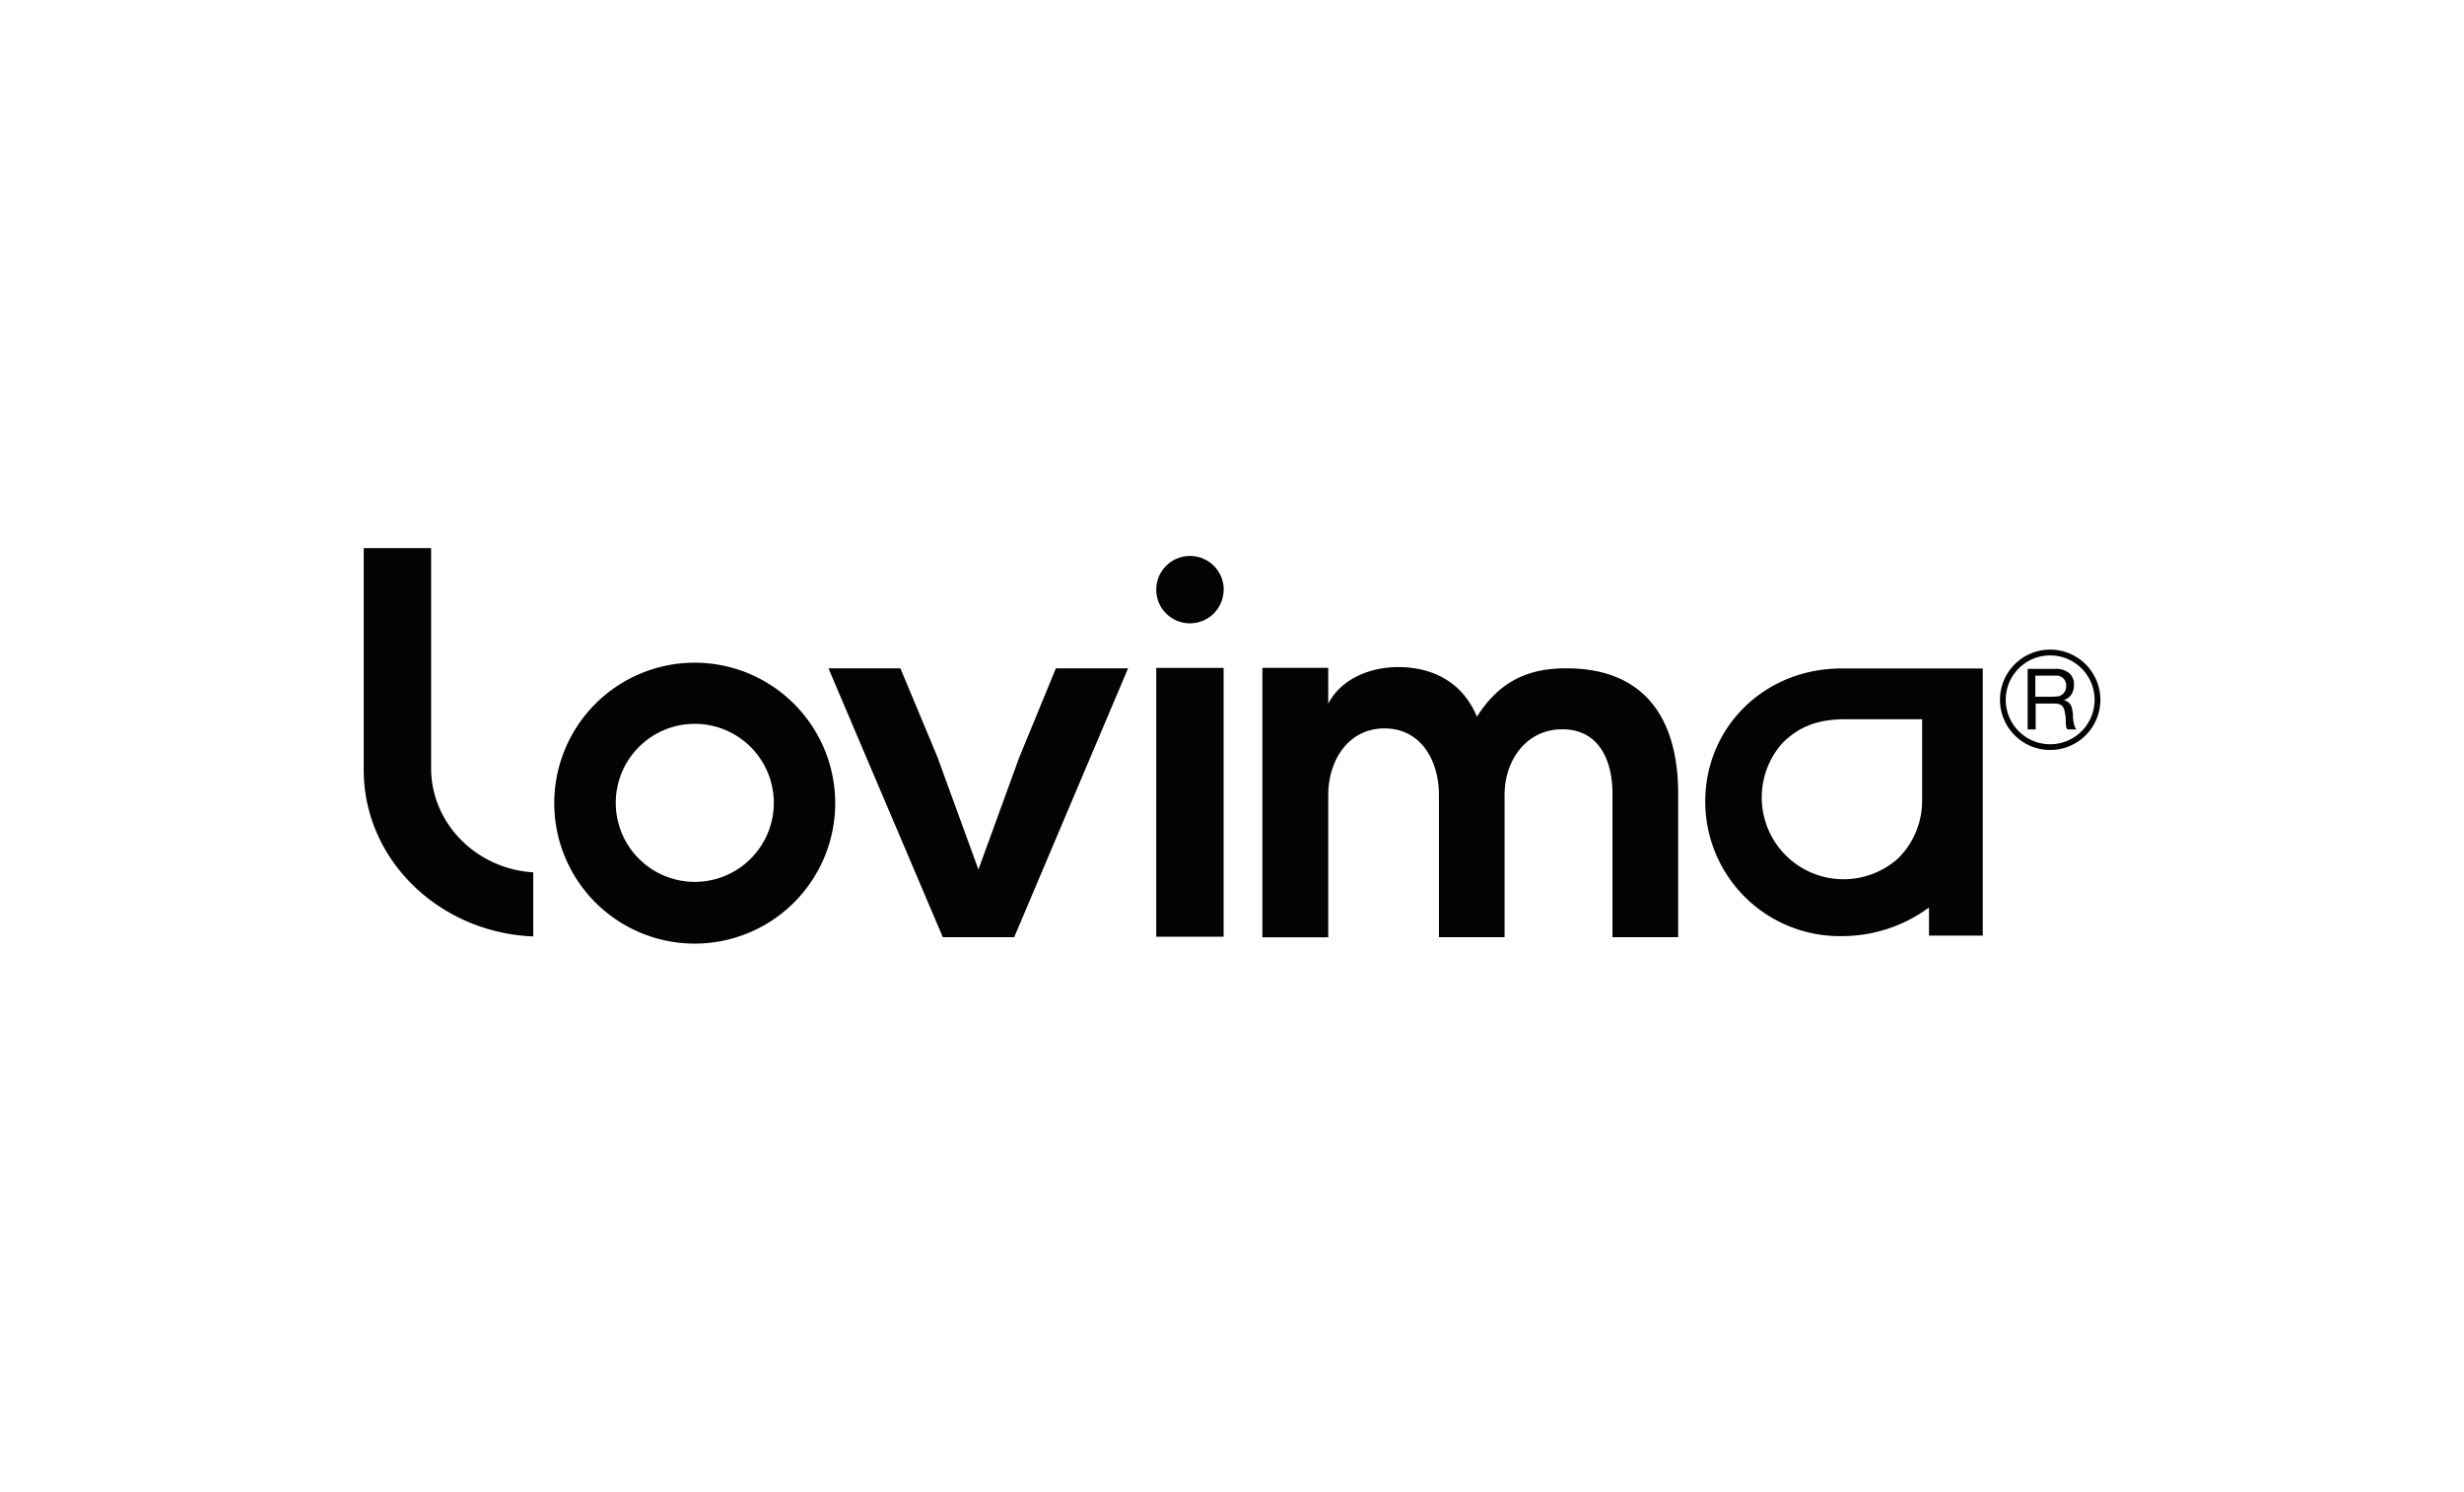 <?xml version="1.0" encoding="utf-8"?>
<svg xmlns="http://www.w3.org/2000/svg" viewBox="0 0 512 310">
  <defs>
    <style>.cls-1{fill:#fff;}.cls-2{fill:#020303;}</style>
  </defs>
  <g id="Layer_1" data-name="Layer 1">
    <rect class="cls-1" x="-10" y="-10" width="532" height="330"/>
    <path class="cls-2" d="M382.69,138.92c-16.15,0-28.35,12.3-28.35,27.62a27.94,27.94,0,0,0,28.35,28,30.48,30.48,0,0,0,18.14-5.94v5.84H412V138.92Zm11.68,39.51a17,17,0,0,1-24-24c3.34-3.33,7.09-4.84,12.51-4.95h16.52v16.57A16.83,16.83,0,0,1,394.37,178.43Zm-250-40.71a29.19,29.19,0,1,0,29.18,29.19A29.21,29.21,0,0,0,144.37,137.72Zm0,45.55a16.42,16.42,0,1,1,16.42-16.41A16.42,16.42,0,0,1,144.37,183.27Zm-33.56-2v13.34c-19.49-.78-35.23-15.89-35.23-34.6V113.91h14v45.75C89.6,171.08,98.92,180.56,110.81,181.29Zm129.45-42.47h14v55.87h-14V138.82Zm14-16.26a7,7,0,1,1-7-7A7,7,0,0,1,254.28,122.56Zm-34.86,16.36h15l-23.66,55.87H195.91l-23.76-55.87H187.1l7.66,18.35,8.55,23.45,8.44-23.19ZM348.71,165v29.76H335.06V165c0-7.29-3-13.44-10.42-13.44s-12,6.35-12,13.65v29.55H299V165.24c0-7.3-3.81-13.86-11.31-13.86S276,158,276,165.24v29.55H262.31v-56H276v7.45c2.92-5.58,9.28-7.61,14.54-7.61,6.62,0,13.19,2.71,16.36,10.32,4.9-7.82,11.31-10.06,18.45-10.06C341,138.82,348.71,148.46,348.71,165Z"/>
    <path class="cls-2" d="M427.15,139a4.24,4.24,0,0,1,2.81.89,3,3,0,0,1,1,2.4,3.64,3.64,0,0,1-.52,2,2.69,2.69,0,0,1-1.67,1.2v0a1.92,1.92,0,0,1,.89.37,2.57,2.57,0,0,1,.57.57,2.82,2.82,0,0,1,.32.78c.05.26.1.57.15.89s.05.62.05.93a5.88,5.88,0,0,0,.11.94,4.6,4.6,0,0,0,.21.89,2.11,2.11,0,0,0,.41.73h-1.87a1.16,1.16,0,0,1-.26-.52c-.05-.21-.05-.47-.11-.73a5.62,5.62,0,0,0,0-.89,6.13,6.13,0,0,0-.1-.94c-.06-.31-.11-.57-.16-.88a3.21,3.21,0,0,0-.31-.73,1.61,1.61,0,0,0-.58-.47,2.43,2.43,0,0,0-1-.21H423v5.37h-1.67V139Zm.36,5.74a1.83,1.83,0,0,0,.94-.37,1.77,1.77,0,0,0,.62-.68,2.34,2.34,0,0,0,.27-1.09,2.24,2.24,0,0,0-.53-1.56,2.14,2.14,0,0,0-1.72-.63h-4.16v4.38h3.49A8,8,0,0,0,427.51,144.71Z"/>
    <path class="cls-2" d="M426,155.86a10.43,10.43,0,1,0-10.42-10.42A10.42,10.42,0,0,0,426,155.86Zm0-19.65a9.23,9.23,0,1,1-9.22,9.23A9.21,9.21,0,0,1,426,136.21Z"/>
  </g>
</svg>